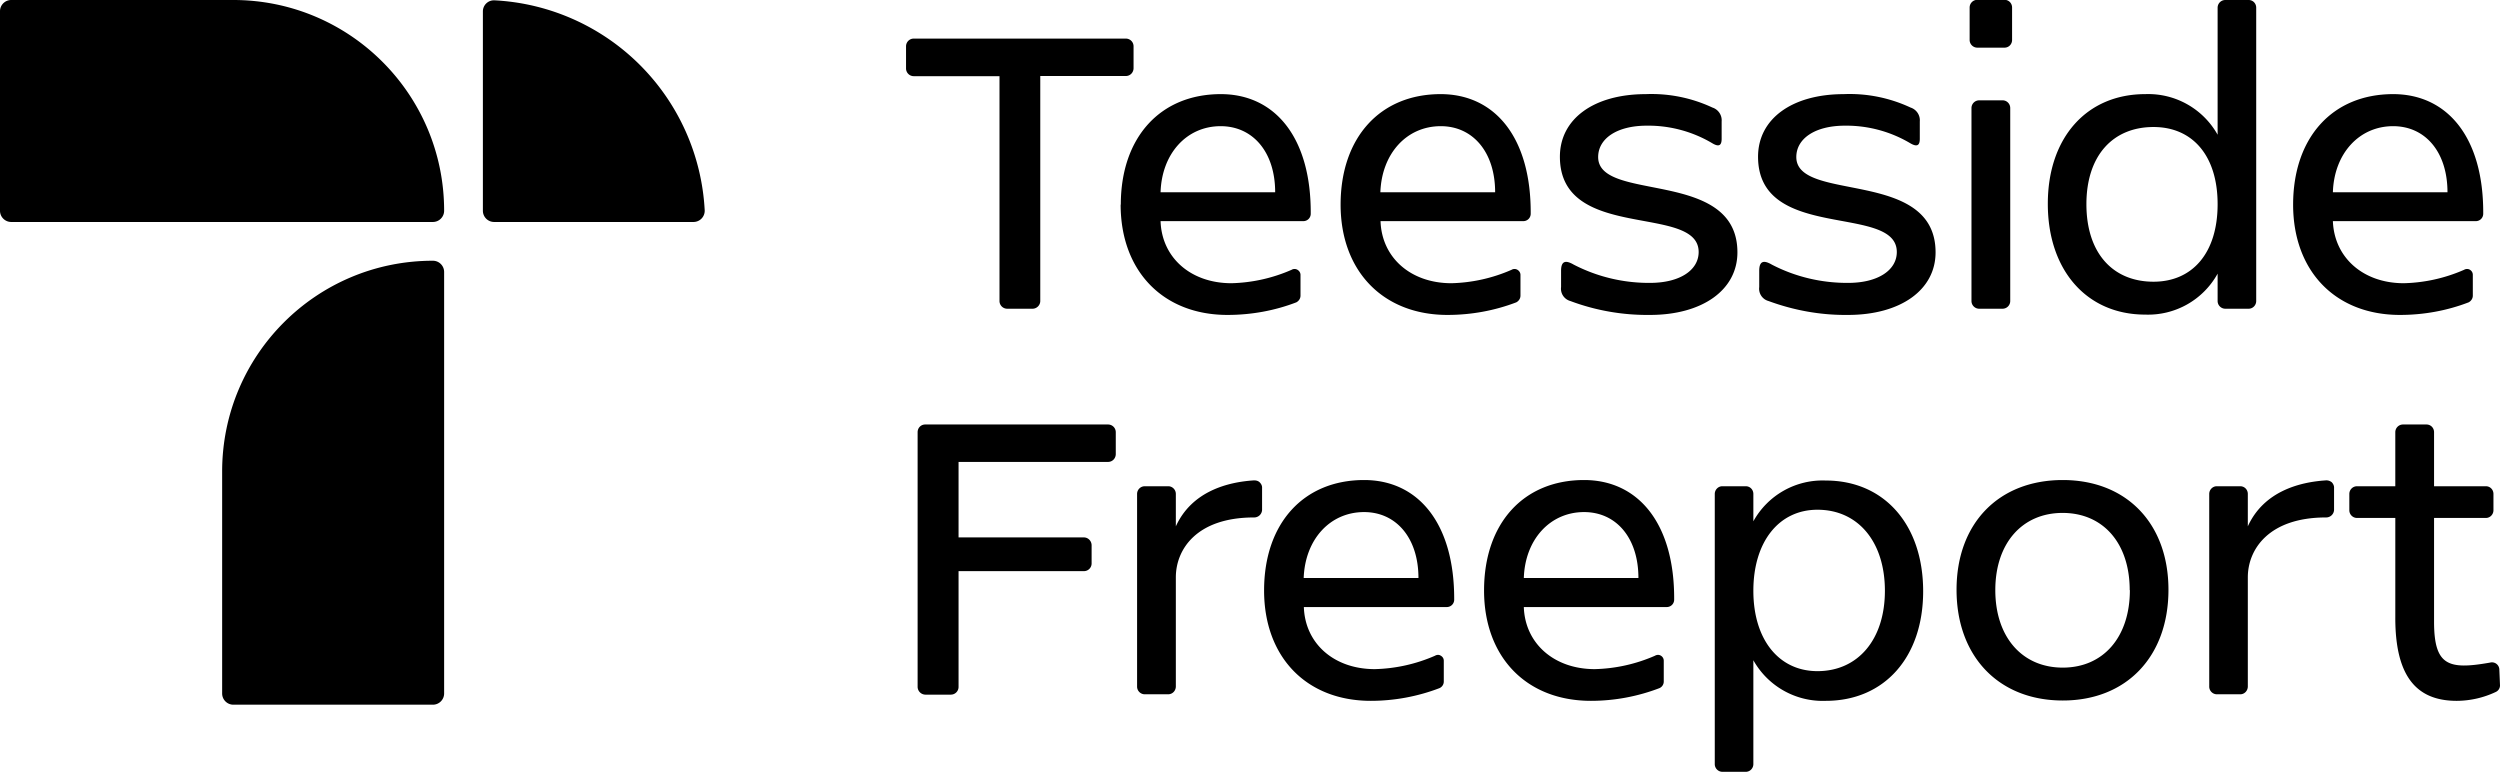 <svg xmlns="http://www.w3.org/2000/svg" viewBox="0 0 149 46"><path d="M59.57 17.94V4.54h-5.11a.46.46 0 0 1-.46-.47V2.76c0-.25.2-.46.46-.46H67.1c.25 0 .46.2.46.46v1.3c0 .26-.2.47-.46.47H62v13.41c0 .25-.21.46-.46.46h-1.5a.46.46 0 0 1-.47-.46Zm7.23-5.74c0-4.01 2.35-6.59 5.96-6.59 3.24 0 5.39 2.6 5.36 7.14a.44.44 0 0 1-.45.43h-8.5c.07 2.16 1.78 3.7 4.23 3.7a9.51 9.51 0 0 0 3.58-.8.34.34 0 0 1 .35 0c.1.06.18.17.18.3v1.24c0 .17-.1.32-.25.4-1.3.5-2.7.75-4.1.75-3.83 0-6.37-2.6-6.37-6.58Zm9.2-.74c0-2.4-1.33-3.94-3.25-3.94-2.03 0-3.51 1.64-3.58 3.94H76Zm3.9.74c0-4.01 2.36-6.59 5.96-6.59 3.25 0 5.4 2.6 5.37 7.14a.44.44 0 0 1-.45.43h-8.5c.07 2.16 1.78 3.7 4.23 3.7a9.51 9.51 0 0 0 3.58-.8.34.34 0 0 1 .35 0c.1.06.18.17.18.3v1.24c0 .17-.1.32-.25.4-1.31.5-2.7.75-4.1.75-3.83 0-6.37-2.6-6.37-6.58Zm9.21-.74c0-2.4-1.33-3.94-3.24-3.94-2.04 0-3.52 1.64-3.6 3.94h6.84Zm4.48 6.48a.76.76 0 0 1-.55-.83v-.97c0-.64.32-.62.75-.37a9.75 9.75 0 0 0 4.55 1.09c1.78 0 2.9-.76 2.9-1.84 0-2.9-8.27-.58-8.27-5.68 0-2.26 2.03-3.73 5.12-3.73a8.57 8.57 0 0 1 3.97.8.8.8 0 0 1 .55.83v1.03c0 .4-.16.51-.57.26a7.47 7.47 0 0 0-3.89-1.04c-1.8 0-2.9.78-2.9 1.87 0 2.73 8.3.66 8.3 5.68 0 2.25-2.1 3.73-5.21 3.73-1.62.02-3.23-.26-4.75-.83Zm11.81 0a.76.76 0 0 1-.55-.83v-.97c0-.64.32-.62.75-.37 1.4.73 2.97 1.1 4.55 1.09 1.78 0 2.9-.76 2.9-1.84 0-2.9-8.27-.58-8.27-5.68 0-2.26 2.03-3.73 5.11-3.73a8.57 8.57 0 0 1 3.98.8.8.8 0 0 1 .55.83v1.03c0 .4-.16.51-.58.26a7.47 7.47 0 0 0-3.88-1.04c-1.8 0-2.9.78-2.9 1.87 0 2.73 8.3.66 8.3 5.68 0 2.25-2.1 3.73-5.22 3.73-1.62.02-3.22-.27-4.74-.83ZM117.39 2.4V.45c0-.25.2-.46.46-.46h1.62c.25 0 .45.2.45.46v1.93c0 .26-.2.46-.45.46h-1.62a.46.46 0 0 1-.46-.46Zm.11 15.54V6.44c0-.25.2-.46.46-.46h1.4c.24 0 .45.2.45.46v11.5c0 .25-.2.46-.46.46h-1.39a.46.46 0 0 1-.46-.46Zm4.55-5.8c0-3.95 2.33-6.53 5.8-6.53a4.74 4.74 0 0 1 4.32 2.42V.46c0-.25.2-.46.46-.46h1.39c.25 0 .45.2.45.46v17.48c0 .25-.2.46-.45.46h-1.4a.46.46 0 0 1-.45-.46v-1.63a4.73 4.73 0 0 1-4.32 2.44c-3.47 0-5.8-2.63-5.8-6.6Zm10.12.03c0-2.9-1.5-4.6-3.82-4.6-2.42 0-4 1.7-4 4.6 0 2.92 1.58 4.62 4 4.62 2.31 0 3.82-1.7 3.82-4.62Zm4.5.03c0-4.01 2.35-6.59 5.96-6.59 3.25 0 5.4 2.6 5.37 7.14a.44.44 0 0 1-.46.43h-8.5c.08 2.16 1.79 3.7 4.23 3.7a9.51 9.51 0 0 0 3.59-.8c.1-.06.24-.07.35 0 .1.06.17.17.17.3v1.24c0 .17-.1.32-.25.4-1.3.5-2.69.75-4.09.75-3.84 0-6.37-2.6-6.37-6.58Zm9.2-.74c0-2.4-1.32-3.94-3.24-3.94-2.03 0-3.52 1.64-3.59 3.94h6.83ZM54.69 40.94V25.76c0-.26.2-.46.45-.46h10.9c.25 0 .46.2.46.46v1.3c0 .26-.2.47-.46.47h-8.91v4.5h7.47c.25 0 .46.21.46.47v1.08c0 .25-.2.46-.46.46h-7.47v6.9c0 .25-.2.46-.46.46h-1.53a.47.47 0 0 1-.45-.46Zm13.08-.02V29.44c0-.25.2-.46.46-.46h1.4c.24 0 .45.2.45.46v1.93c.96-2.1 3.1-2.64 4.66-2.74.13 0 .25.03.34.12.1.1.15.22.14.34v1.3a.47.47 0 0 1-.48.45c-3.43 0-4.66 1.91-4.66 3.57v6.5c0 .26-.2.47-.46.47h-1.4a.46.46 0 0 1-.45-.46Zm7.57-5.73c0-4 2.35-6.58 5.96-6.58 3.24 0 5.39 2.6 5.37 7.14a.44.44 0 0 1-.46.43h-8.5c.07 2.16 1.78 3.7 4.23 3.7a9.51 9.51 0 0 0 3.59-.8c.1-.06.24-.07.34 0 .11.06.18.17.18.3v1.24c0 .17-.1.32-.25.39-1.3.5-2.7.76-4.1.76-3.83 0-6.36-2.6-6.36-6.58Zm9.2-.74c0-2.39-1.33-3.93-3.24-3.93-2.04 0-3.52 1.64-3.6 3.93h6.84Zm3.91.74c0-4 2.35-6.58 5.96-6.58 3.24 0 5.4 2.6 5.37 7.14a.44.44 0 0 1-.46.43h-8.5c.07 2.16 1.79 3.7 4.23 3.7a9.51 9.51 0 0 0 3.59-.8c.1-.06.24-.07.35 0 .1.06.17.17.17.3v1.24c0 .17-.1.32-.25.39-1.3.5-2.69.76-4.09.76-3.84 0-6.37-2.6-6.37-6.58Zm9.2-.74c0-2.39-1.32-3.93-3.24-3.93-2.03 0-3.52 1.64-3.59 3.93h6.83Zm4.55 11.09v-16.1c0-.25.2-.46.45-.46h1.4c.25 0 .45.2.45.46v1.63a4.71 4.71 0 0 1 4.32-2.43c3.47 0 5.8 2.62 5.8 6.6 0 3.95-2.33 6.53-5.8 6.53a4.74 4.74 0 0 1-4.32-2.42v6.19c0 .25-.2.46-.45.46h-1.4a.46.46 0 0 1-.45-.46Zm10.14-10.33c0-2.92-1.6-4.83-4.02-4.83-2.3 0-3.82 1.91-3.82 4.83 0 2.9 1.51 4.79 3.82 4.79 2.42 0 4.02-1.89 4.02-4.79Zm4.27-.06c0-3.96 2.51-6.54 6.33-6.54 3.79 0 6.3 2.58 6.3 6.54 0 3.98-2.5 6.6-6.3 6.6-3.82 0-6.33-2.63-6.33-6.6Zm10.32.02c0-2.78-1.57-4.6-4-4.6-2.41 0-4.01 1.81-4.01 4.6 0 2.8 1.6 4.62 4.02 4.62 2.42 0 4-1.82 4-4.62Zm4.74 5.75V29.44c0-.25.2-.46.45-.46h1.4c.25 0 .45.2.45.46v1.93c.96-2.1 3.1-2.64 4.66-2.74a.5.5 0 0 1 .35.12c.09.1.14.22.13.34v1.3a.47.47 0 0 1-.48.45c-3.42 0-4.66 1.91-4.66 3.57v6.5c0 .26-.2.47-.45.47h-1.4a.46.46 0 0 1-.45-.46Zm11.09-4.1v-5.95h-2.28a.46.46 0 0 1-.46-.46v-.97c0-.25.2-.46.46-.46h2.28v-3.22c0-.25.2-.46.46-.46h1.4c.25 0 .45.2.45.46v3.22h3.09c.25 0 .45.2.45.46v.97c0 .25-.2.46-.45.46h-3.09v6.18c0 2.63.85 2.88 3.34 2.44a.44.44 0 0 1 .55.4l.04.96c0 .17-.1.32-.25.39a5.5 5.5 0 0 1-2.33.53c-2.5 0-3.66-1.59-3.66-4.95ZM0 12.56V.66A.67.67 0 0 1 .67 0H13.9c6.94 0 12.57 5.62 12.57 12.56a.67.67 0 0 1-.67.67H.67a.67.67 0 0 1-.67-.67ZM25.8 42H13.9a.67.67 0 0 1-.66-.67V28.1c0-6.94 5.62-12.56 12.56-12.56a.67.67 0 0 1 .67.67v25.12a.67.67 0 0 1-.67.67Zm2.98-29.44V.69a.66.66 0 0 1 .7-.67A13.23 13.23 0 0 1 42 12.53a.67.67 0 0 1-.67.7H29.45a.67.67 0 0 1-.67-.67Z"/></svg>